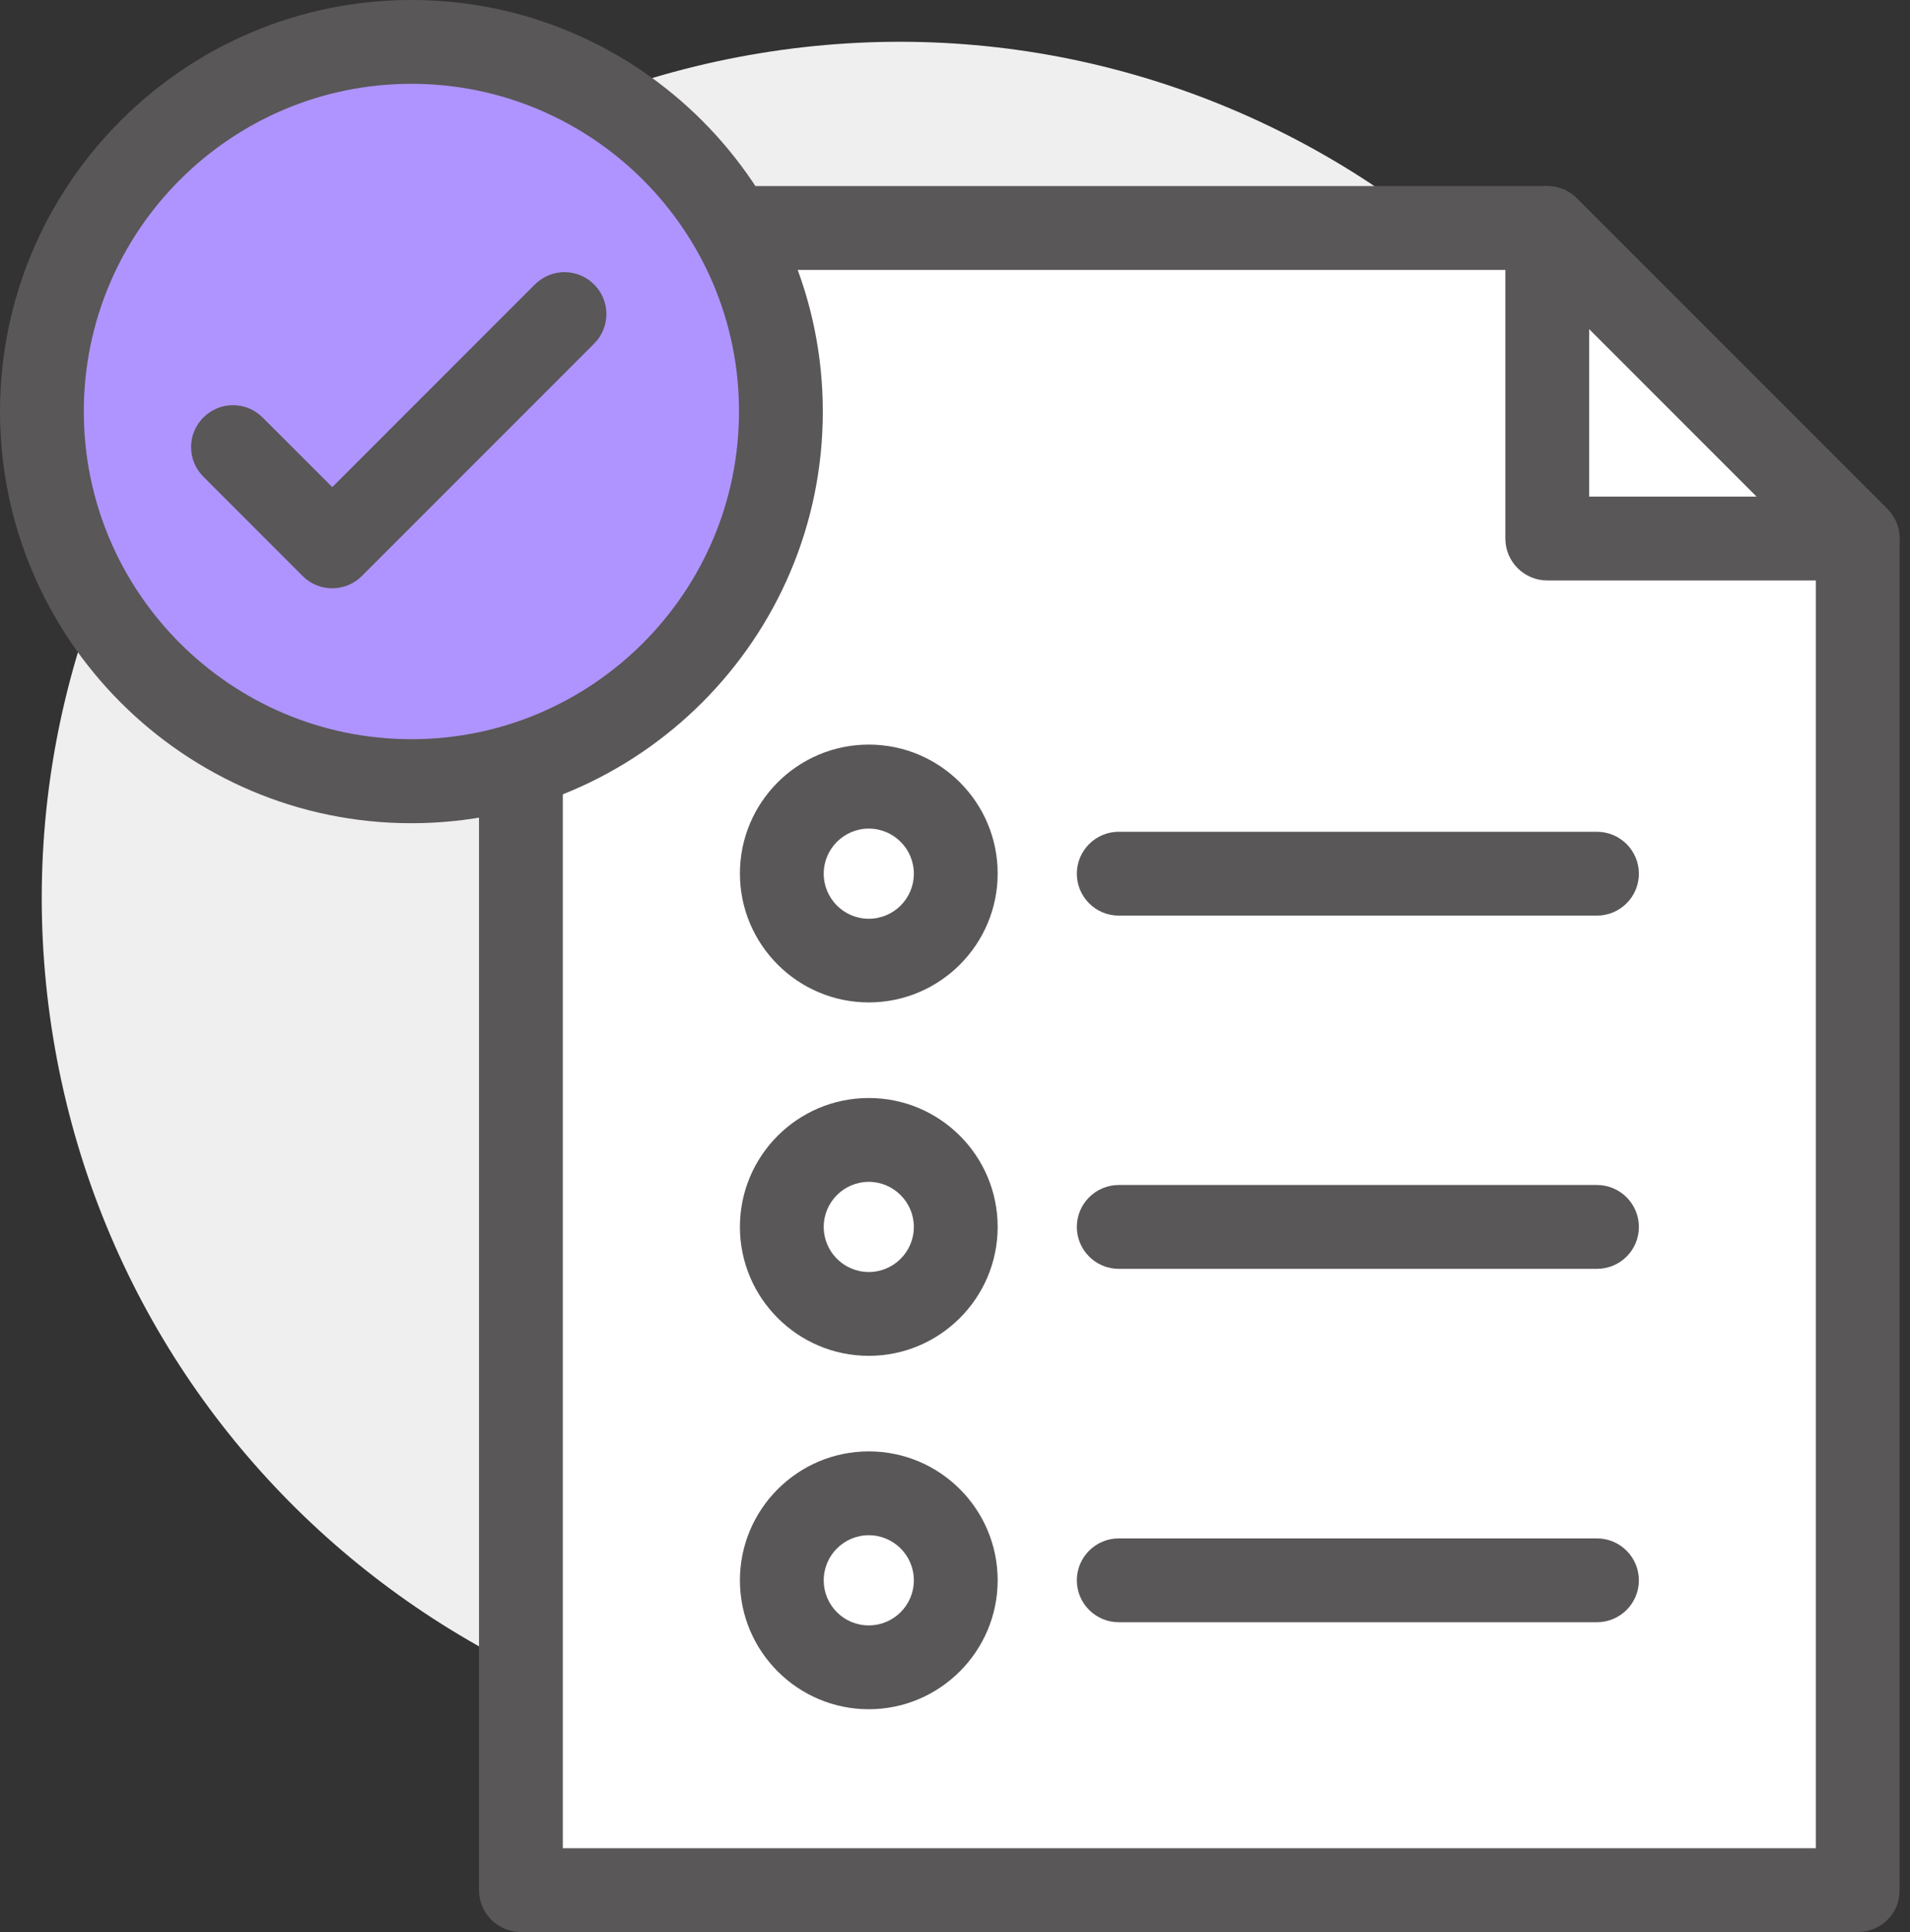 <svg width="89" height="90" viewBox="0 0 89 90" fill="none" xmlns="http://www.w3.org/2000/svg">
<rect x="0" y="0" width="89" height="90" fill="#333333" stroke="none"/>
<g clip-path="url(#clip0_6342_12401)">
<path d="M48.367 81.277C70.125 77.693 84.859 57.15 81.276 35.392C77.692 13.634 57.149 -1.1 35.391 2.483C13.633 6.067 -1.101 26.61 2.482 48.368C6.066 70.126 26.609 84.86 48.367 81.277Z" fill="#EFEFEF"/>
<path d="M24.273 88.047H86.572V25.087L72.097 10.621H24.273V88.047Z" fill="white"/>
<path d="M86.572 89.999H24.273C23.196 89.999 22.32 89.122 22.32 88.046V10.62C22.32 9.544 23.196 8.668 24.273 8.668H72.097C72.618 8.668 73.112 8.876 73.477 9.241L87.943 23.707C88.308 24.072 88.516 24.566 88.516 25.087V88.046C88.525 89.131 87.648 89.999 86.572 89.999ZM26.225 86.094H84.611V25.894L71.29 12.573H26.225V86.094Z" fill="#595757"/>
<path d="M72.097 25.087H86.572L72.097 10.621V25.087Z" fill="white"/>
<path d="M86.572 27.039H72.097C71.021 27.039 70.145 26.163 70.145 25.087V10.62C70.145 9.831 70.622 9.119 71.351 8.815C72.08 8.511 72.922 8.685 73.477 9.24L87.943 23.707C88.499 24.262 88.672 25.104 88.368 25.833C88.073 26.562 87.362 27.039 86.572 27.039ZM74.05 23.134H81.851L74.05 15.332V23.134Z" fill="#595757"/>
<path d="M44.536 40.698C44.536 38.459 42.722 36.645 40.483 36.645C38.244 36.645 36.431 38.459 36.431 40.698C36.431 42.937 38.244 44.751 40.483 44.751C42.722 44.742 44.536 42.928 44.536 40.698Z" fill="white"/>
<path d="M40.483 46.695C37.177 46.695 34.478 44.005 34.478 40.69C34.478 37.375 37.168 34.685 40.483 34.685C43.798 34.685 46.488 37.375 46.488 40.69C46.488 44.005 43.789 46.695 40.483 46.695ZM40.483 38.598C39.329 38.598 38.383 39.536 38.383 40.699C38.383 41.853 39.32 42.798 40.483 42.798C41.637 42.798 42.583 41.861 42.583 40.699C42.583 39.536 41.637 38.598 40.483 38.598Z" fill="#595757"/>
<path d="M74.414 42.651H52.129C51.053 42.651 50.177 41.775 50.177 40.699C50.177 39.623 51.053 38.746 52.129 38.746H74.414C75.49 38.746 76.367 39.623 76.367 40.699C76.367 41.775 75.49 42.651 74.414 42.651Z" fill="#595757"/>
<path d="M44.536 57.152C44.536 54.913 42.722 53.1 40.483 53.1C38.244 53.1 36.431 54.913 36.431 57.152C36.431 59.391 38.244 61.205 40.483 61.205C42.722 61.205 44.536 59.391 44.536 57.152Z" fill="white"/>
<path d="M40.483 63.158C37.177 63.158 34.478 60.468 34.478 57.153C34.478 53.838 37.168 51.148 40.483 51.148C43.798 51.148 46.488 53.838 46.488 57.153C46.488 60.468 43.789 63.158 40.483 63.158ZM40.483 55.053C39.329 55.053 38.383 55.99 38.383 57.153C38.383 58.307 39.32 59.253 40.483 59.253C41.637 59.253 42.583 58.316 42.583 57.153C42.583 55.998 41.637 55.053 40.483 55.053Z" fill="#595757"/>
<path d="M74.414 59.105H52.129C51.053 59.105 50.177 58.229 50.177 57.153C50.177 56.077 51.053 55.2 52.129 55.2H74.414C75.49 55.2 76.367 56.077 76.367 57.153C76.367 58.237 75.49 59.105 74.414 59.105Z" fill="#595757"/>
<path d="M44.536 73.615C44.536 71.376 42.722 69.562 40.483 69.562C38.244 69.562 36.431 71.376 36.431 73.615C36.431 75.854 38.244 77.668 40.483 77.668C42.722 77.668 44.536 75.854 44.536 73.615Z" fill="white"/>
<path d="M40.483 79.62C37.177 79.62 34.478 76.93 34.478 73.615C34.478 70.308 37.168 67.609 40.483 67.609C43.798 67.609 46.488 70.3 46.488 73.615C46.488 76.921 43.789 79.62 40.483 79.62ZM40.483 71.514C39.329 71.514 38.383 72.452 38.383 73.615C38.383 74.777 39.32 75.715 40.483 75.715C41.637 75.715 42.583 74.777 42.583 73.615C42.583 72.452 41.637 71.514 40.483 71.514Z" fill="#595757"/>
<path d="M74.414 75.567H52.129C51.053 75.567 50.177 74.691 50.177 73.615C50.177 72.539 51.053 71.662 52.129 71.662H74.414C75.49 71.662 76.367 72.539 76.367 73.615C76.367 74.691 75.49 75.567 74.414 75.567Z" fill="#595757"/>
<path d="M21.674 36.204C31.082 34.821 37.588 26.074 36.205 16.666C34.823 7.258 26.075 0.752 16.667 2.134C7.259 3.517 0.753 12.264 2.136 21.672C3.518 31.081 12.266 37.586 21.674 36.204Z" fill="#AF94FF"/>
<path d="M19.17 38.347C8.6 38.347 0 29.739 0 19.169C0 8.599 8.6 -0.001 19.17 -0.001C29.74 -0.001 38.34 8.599 38.34 19.169C38.348 29.739 29.74 38.347 19.17 38.347ZM19.17 3.904C10.752 3.904 3.905 10.751 3.905 19.169C3.905 27.587 10.752 34.434 19.17 34.434C27.588 34.434 34.435 27.587 34.435 19.169C34.443 10.751 27.588 3.904 19.17 3.904Z" fill="#595757"/>
<path d="M15.482 27.404C14.978 27.404 14.484 27.213 14.102 26.832L9.477 22.206C8.713 21.443 8.713 20.21 9.477 19.447C10.24 18.683 11.473 18.683 12.236 19.447L15.482 22.692L24.924 13.251C25.687 12.487 26.919 12.487 27.683 13.251C28.447 14.014 28.447 15.246 27.683 16.01L16.862 26.832C16.48 27.213 15.976 27.404 15.482 27.404Z" fill="#595757"/>
</g>
<defs>
<clipPath id="clip0_6342_12401">
<rect width="88.525" height="90" fill="white"/>
</clipPath>
</defs>
</svg>
